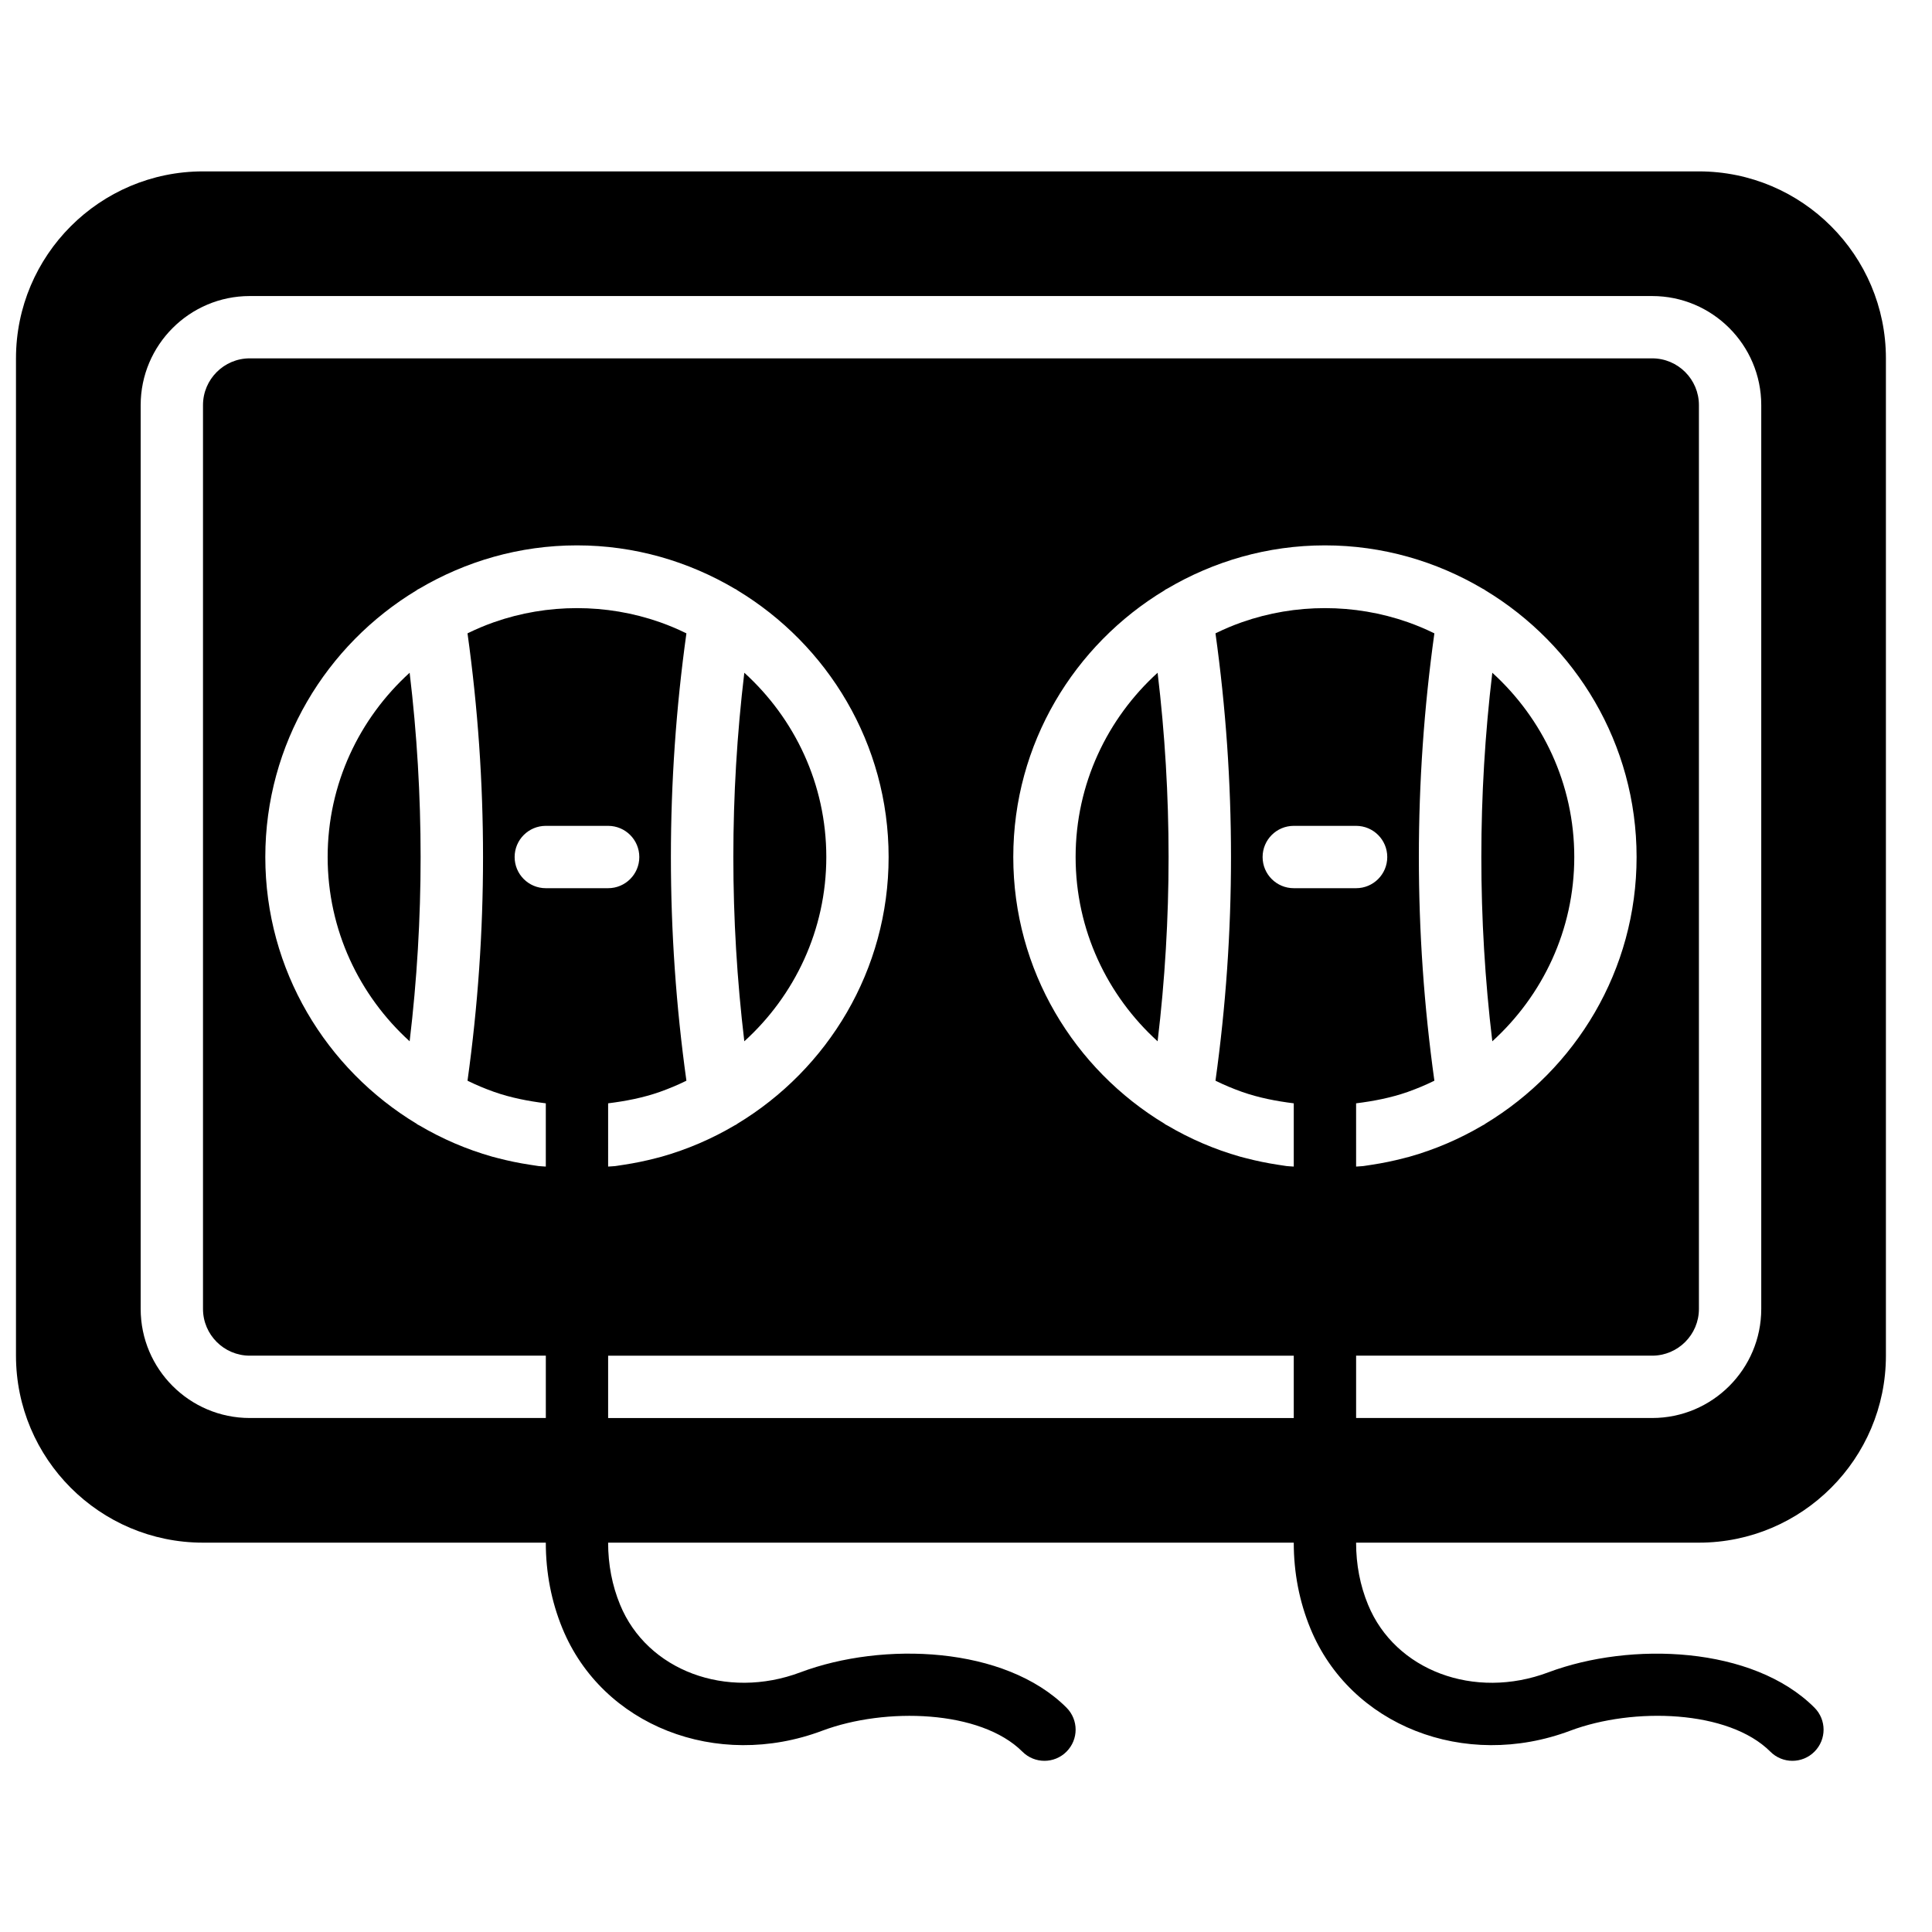 <?xml version="1.0" encoding="UTF-8"?>
<!-- Uploaded to: ICON Repo, www.svgrepo.com, Generator: ICON Repo Mixer Tools -->
<svg width="800px" height="800px" version="1.1" viewBox="144 144 512 512" xmlns="http://www.w3.org/2000/svg">
 <defs>
  <clipPath id="a">
   <path d="m148.09 189h495.91v422h-495.91z"/>
  </clipPath>
 </defs>
 <path d="m429.05 371.12c0 19.359 8.418 36.746 21.73 48.836 3.875-32.469 3.875-65.207 0-97.672-13.312 12.09-21.73 29.477-21.73 48.836" fill-rule="evenodd"/>
 <path d="m362.98 371.12c0-19.359-8.418-36.746-21.73-48.836-3.875 32.465-3.875 65.203 0 97.672 13.312-12.09 21.73-29.477 21.73-48.836" fill-rule="evenodd"/>
 <path d="m230.83 371.12c0 19.359 8.418 36.746 21.73 48.836 3.875-32.469 3.875-65.207 0-97.672-13.312 12.09-21.73 29.477-21.73 48.836" fill-rule="evenodd"/>
 <g clip-path="url(#a)">
  <path d="m610.75 490.88c0 15.941-12.965 28.906-28.906 28.906h-78.461v-16.52h78.461c6.828 0 12.387-5.559 12.387-12.387v-239.52c0-6.832-5.559-12.391-12.387-12.391h-371.66c-6.828 0-12.387 5.559-12.387 12.391v239.52c0 6.828 5.559 12.387 12.387 12.387h78.465v16.52h-78.465c-15.938 0-28.906-12.965-28.906-28.906v-239.52c0-15.941 12.969-28.906 28.906-28.906h371.66c15.941 0 28.906 12.965 28.906 28.906zm-107.37-54.488c4.641-0.578 9.25-1.469 13.676-3.019 0.105-0.043 0.215-0.074 0.312-0.117 2.199-0.785 4.356-1.691 6.469-2.719 0.098-0.047 0.199-0.09 0.289-0.141-5.484-39.363-5.484-79.18 0-118.55-0.09-0.039-0.191-0.09-0.289-0.141-2.125-1.031-4.297-1.949-6.508-2.734-0.082-0.031-0.168-0.055-0.25-0.09-14.129-4.965-29.789-4.965-43.922 0-0.082 0.035-0.164 0.059-0.246 0.09-2.215 0.785-4.387 1.703-6.508 2.734-0.102 0.051-0.199 0.102-0.289 0.141 5.484 39.371 5.484 79.188 0 118.55 0.09 0.051 0.188 0.094 0.289 0.141 2.113 1.027 4.269 1.934 6.465 2.719 0.102 0.043 0.207 0.074 0.316 0.117 4.426 1.551 9.035 2.441 13.676 3.019v16.762c-0.629-0.066-1.281-0.051-1.898-0.133-0.785-0.102-1.547-0.234-2.324-0.355-2.84-0.43-5.633-1.008-8.371-1.719-0.531-0.148-1.066-0.266-1.598-0.414-6.844-1.941-13.312-4.738-19.316-8.281-0.156-0.094-0.332-0.148-0.488-0.25-0.082-0.051-0.141-0.133-0.223-0.18-23.984-14.473-40.113-40.703-40.113-70.699 0-30 16.129-56.238 40.121-70.707 0.082-0.051 0.133-0.125 0.215-0.176 0.148-0.082 0.297-0.137 0.445-0.223 12.281-7.25 26.547-11.488 41.809-11.488 15.273 0 29.535 4.238 41.816 11.496 0.141 0.086 0.289 0.133 0.43 0.215 0.082 0.051 0.133 0.125 0.215 0.176 23.992 14.461 40.133 40.699 40.133 70.707 0 29.988-16.121 56.219-40.109 70.691-0.082 0.055-0.137 0.137-0.23 0.188-0.156 0.102-0.336 0.156-0.496 0.258-6.004 3.535-12.461 6.332-19.309 8.273-0.527 0.148-1.066 0.266-1.602 0.414-2.734 0.711-5.527 1.289-8.359 1.719-0.777 0.121-1.543 0.254-2.328 0.355-0.629 0.082-1.273 0.066-1.898 0.133zm-16.52-57.012c-4.559 0-8.258-3.691-8.258-8.258s3.699-8.262 8.258-8.262h16.52c4.559 0 8.258 3.695 8.258 8.262s-3.699 8.258-8.258 8.258zm-181.7 57.012c4.644-0.578 9.25-1.469 13.68-3.019 0.105-0.043 0.215-0.074 0.312-0.117 2.195-0.785 4.352-1.691 6.465-2.719 0.102-0.047 0.199-0.09 0.289-0.141-5.481-39.363-5.481-79.18 0-118.55-0.09-0.039-0.188-0.09-0.289-0.141-2.121-1.031-4.293-1.949-6.508-2.734-0.082-0.031-0.164-0.055-0.246-0.09-14.133-4.965-29.789-4.965-43.922 0-0.082 0.035-0.164 0.059-0.25 0.09-2.211 0.785-4.383 1.703-6.508 2.734-0.098 0.051-0.195 0.102-0.289 0.141 5.484 39.371 5.484 79.188 0 118.55 0.094 0.051 0.191 0.094 0.289 0.141 2.106 1.027 4.269 1.934 6.469 2.719 0.098 0.043 0.207 0.074 0.312 0.117 4.426 1.551 9.035 2.441 13.68 3.019v16.762c-0.629-0.066-1.281-0.051-1.902-0.133-0.785-0.102-1.543-0.234-2.32-0.355-2.84-0.43-5.633-1.008-8.375-1.719-0.527-0.148-1.066-0.266-1.594-0.414-6.848-1.941-13.312-4.738-19.316-8.281-0.16-0.094-0.332-0.148-0.488-0.25-0.082-0.051-0.141-0.133-0.223-0.18-23.984-14.473-40.117-40.703-40.117-70.699 0-30 16.133-56.238 40.125-70.707 0.082-0.051 0.133-0.125 0.215-0.176 0.148-0.082 0.297-0.137 0.445-0.223 12.281-7.25 26.547-11.488 41.809-11.488s29.527 4.238 41.809 11.488c0.141 0.086 0.297 0.141 0.445 0.223 0.082 0.051 0.133 0.125 0.215 0.176 23.992 14.469 40.121 40.707 40.121 70.707 0 29.996-16.129 56.227-40.113 70.699-0.082 0.047-0.141 0.129-0.223 0.18-0.156 0.102-0.332 0.156-0.488 0.25-6.004 3.543-12.473 6.34-19.316 8.281-0.531 0.148-1.066 0.266-1.594 0.414-2.742 0.711-5.535 1.289-8.375 1.719-0.777 0.121-1.547 0.254-2.32 0.355-0.621 0.082-1.273 0.066-1.902 0.133zm-16.516-57.012c-4.562 0-8.262-3.691-8.262-8.258s3.699-8.262 8.262-8.262h16.516c4.559 0 8.262 3.695 8.262 8.262s-3.703 8.258-8.262 8.258zm16.516 140.41h181.7v-16.52h-181.7zm289.07-330.37h-396.44c-27.332 0-49.555 22.227-49.555 49.555v264.29c0 27.332 22.223 49.555 49.555 49.555h90.852c0 7.981 1.484 15.629 4.41 22.738 10.57 25.727 40.832 37.637 68.879 27.09 16.668-6.25 41.934-5.508 53.016 5.566 1.613 1.613 3.727 2.422 5.84 2.422s4.231-0.809 5.84-2.422c3.231-3.227 3.231-8.449 0-11.676-16.312-16.305-48.656-17.559-70.5-9.359-19.641 7.391-40.645-0.477-47.797-17.906-2.106-5.102-3.172-10.645-3.172-16.453h181.7c0 7.981 1.484 15.629 4.41 22.738 10.57 25.727 40.84 37.637 68.883 27.09 16.656-6.266 41.938-5.516 53.016 5.566 1.609 1.613 3.723 2.422 5.836 2.422 2.117 0 4.231-0.809 5.84-2.422 3.231-3.227 3.231-8.449 0-11.676-16.312-16.312-48.652-17.543-70.5-9.359-19.656 7.41-40.641-0.488-47.793-17.906-2.109-5.102-3.172-10.645-3.172-16.453h90.848c27.332 0 49.559-22.223 49.559-49.555v-264.29c0-27.328-22.227-49.555-49.559-49.555z" fill-rule="evenodd"/>
 </g>
 <path d="m561.2 371.12c0-19.359-8.414-36.738-21.723-48.836-3.871 32.473-3.879 65.203 0 97.672 13.309-12.102 21.723-29.477 21.723-48.836" fill-rule="evenodd"/>
</svg>